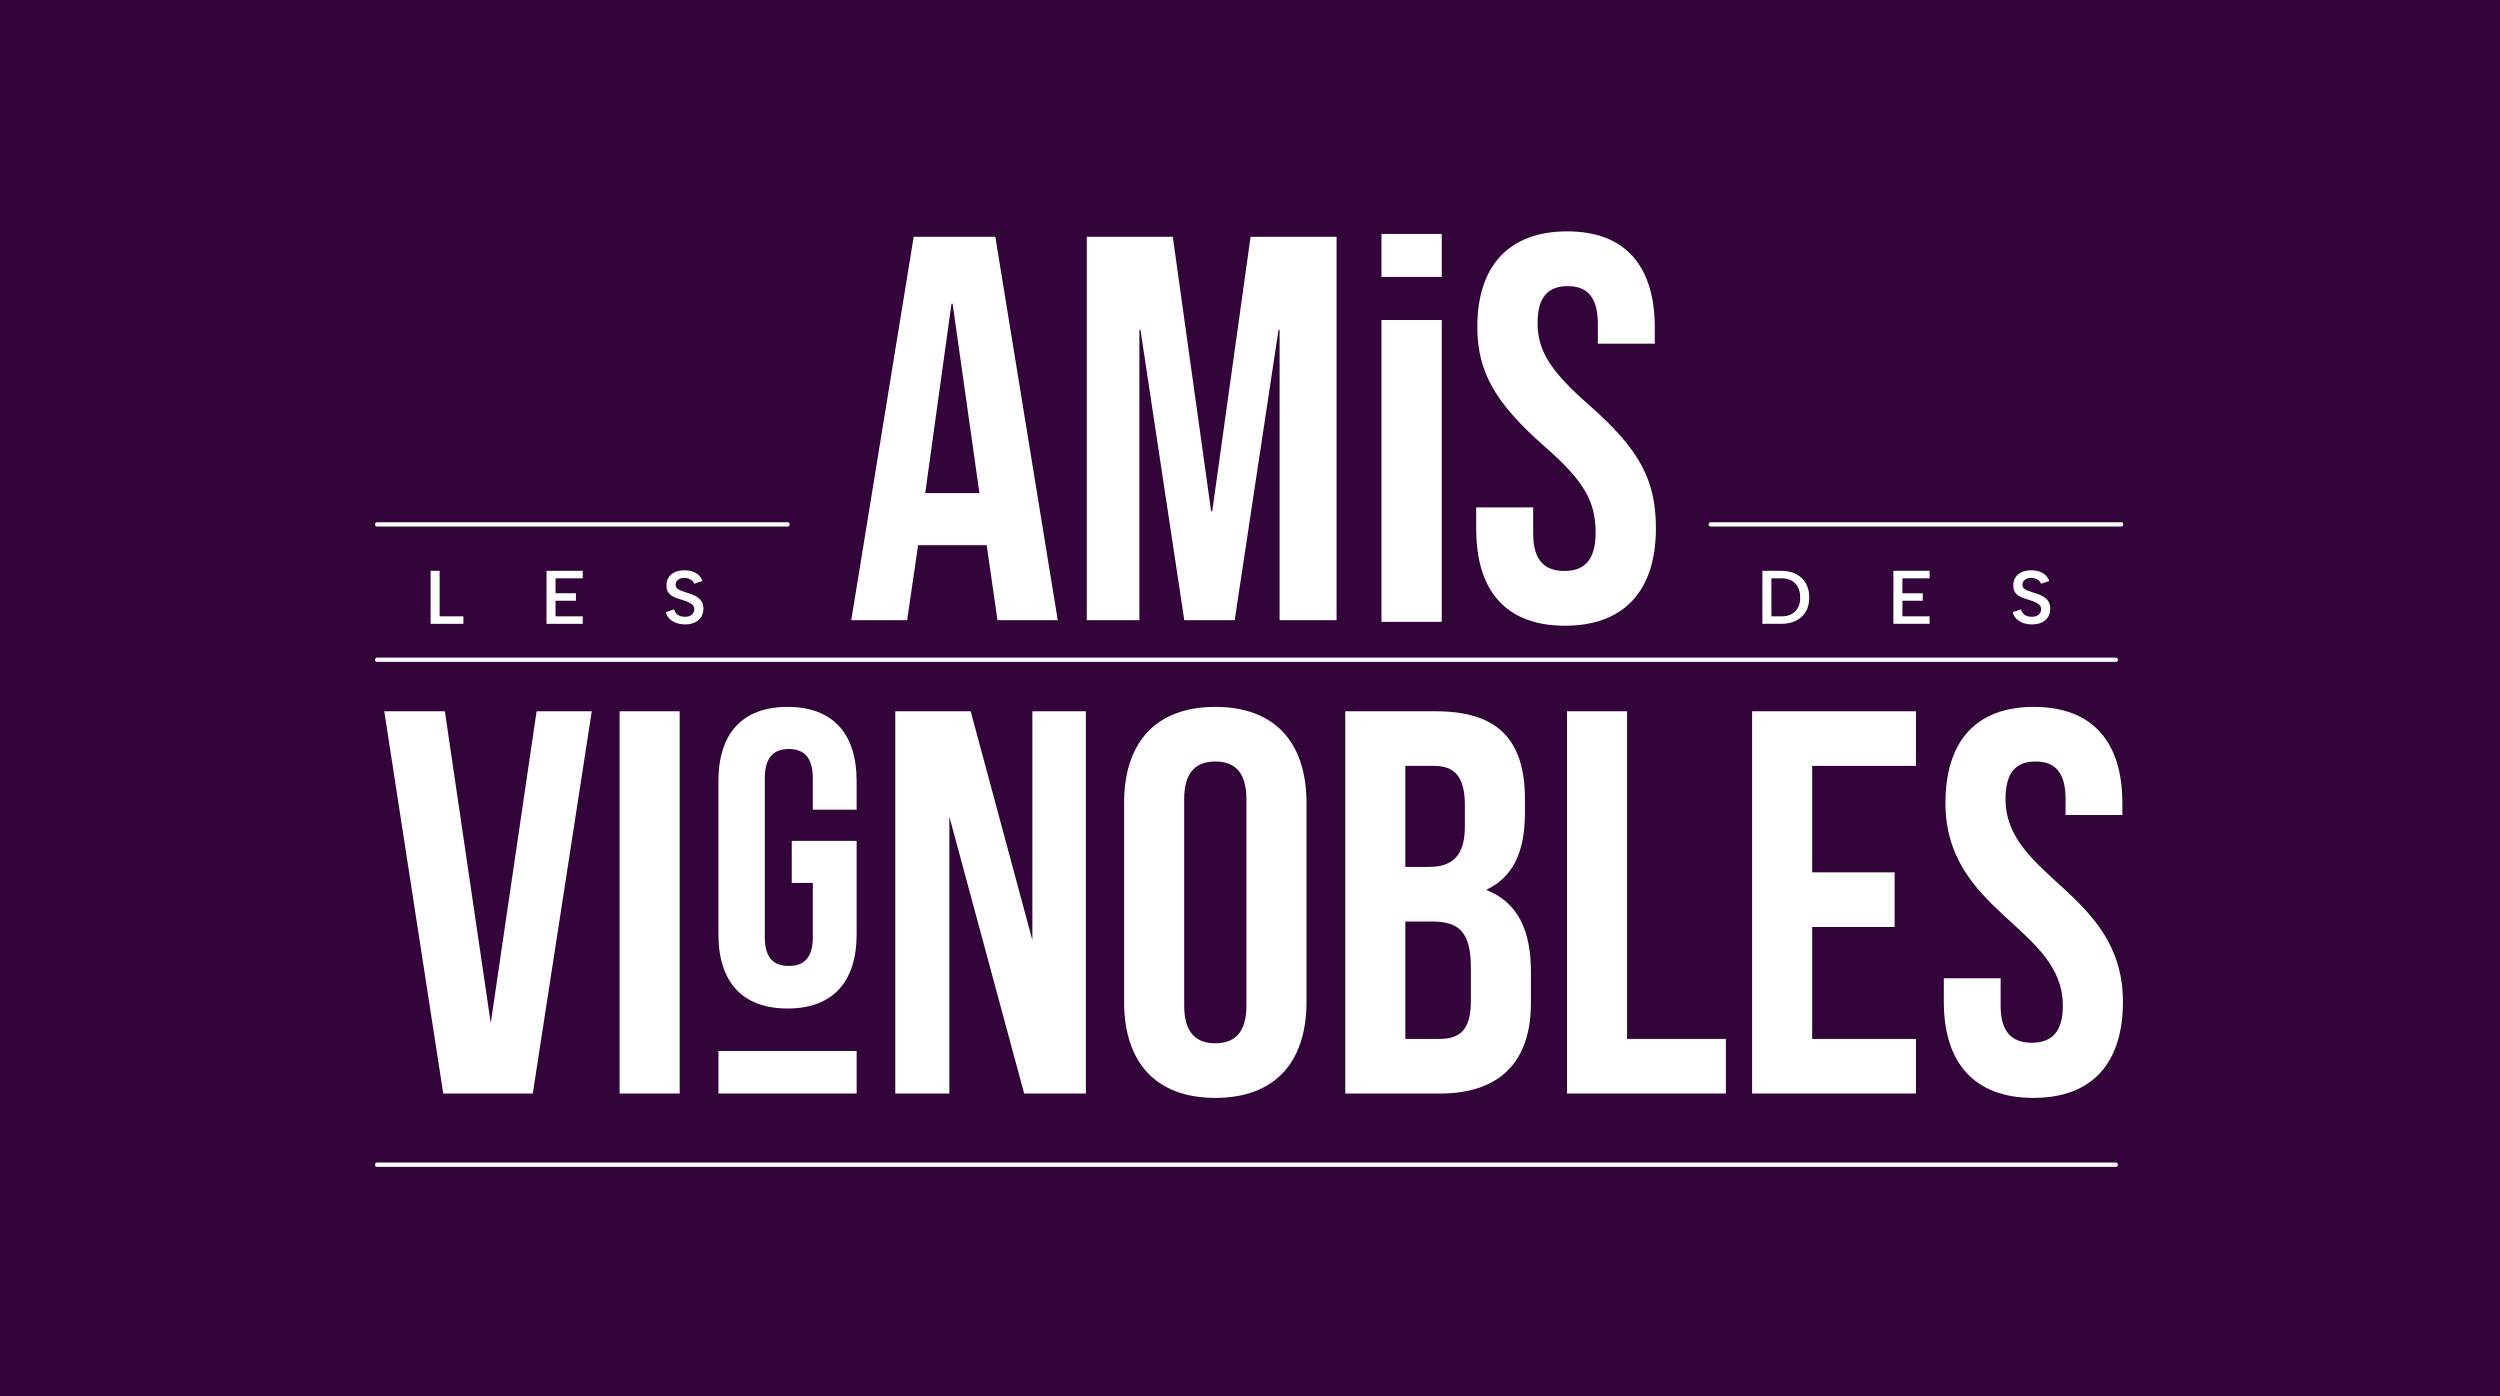 <?xml version="1.0" encoding="UTF-8"?>
<svg xmlns="http://www.w3.org/2000/svg" version="1.1" viewBox="0 0 1747.71 975.95">
  <defs>
    <style>
      .st0 {
        fill: #2f173a;
      }

      .st1 {
        fill: #32043a;
      }

      .st2 {
        fill: #fff;
      }

      .st3 {
        fill: none;
        stroke: #fff;
        stroke-linecap: round;
        stroke-miterlimit: 10;
        stroke-width: 3px;
      }

      .st4 {
        display: none;
      }
    </style>
  </defs>
  <g id="Calque_3" class="st4">
    <circle class="st0" cx="-1298.39" cy="-403.58" r="537.67"></circle>
  </g>
  <g id="Calque_1">
    <rect class="st1" width="1747.71" height="975.95"></rect>
    <g>
      <g>
        <path class="st2" d="M1245.29,399.06c3.99,0,7.44.76,10.35,2.28,2.91,1.52,5.17,3.68,6.77,6.48,1.61,2.81,2.41,6.12,2.41,9.93,0,3.78-.8,7.04-2.41,9.79-1.61,2.75-3.86,4.87-6.77,6.35-2.91,1.48-6.36,2.22-10.35,2.22h-13.24s0-37.06,0-37.06h13.24ZM1245.29,430.87c4.23,0,7.49-1.16,9.77-3.47,2.28-2.31,3.41-5.53,3.41-9.66,0-4.16-1.14-7.44-3.41-9.85-2.27-2.4-5.53-3.6-9.77-3.6h-6.94s0,26.57,0,26.57h6.94Z"></path>
        <path class="st2" d="M1348.95,404.3h-19.01s0,10.43,0,10.43h14.24s0,5.24,0,5.24h-14.24s0,10.9,0,10.9h19.01s0,5.24,0,5.24h-25.31s0-37.06,0-37.06h25.31s0,5.24,0,5.24Z"></path>
        <path class="st2" d="M1412.84,425.95c.21.99.63,1.88,1.24,2.67.62.79,1.45,1.42,2.49,1.88,1.04.46,2.28.69,3.73.69,2.23,0,3.88-.52,4.98-1.56,1.1-1.04,1.64-2.27,1.64-3.68,0-1.17-.34-2.14-1.03-2.91-.69-.78-1.65-1.44-2.88-1.99-1.24-.55-2.65-1.06-4.24-1.56-1.45-.42-2.84-.87-4.18-1.35-1.34-.48-2.55-1.08-3.63-1.8-1.08-.72-1.93-1.66-2.57-2.81-.63-1.15-.94-2.58-.9-4.31,0-2.26.53-4.17,1.59-5.74,1.06-1.57,2.54-2.76,4.45-3.57,1.91-.81,4.09-1.22,6.56-1.22,2.08,0,3.96.29,5.64.87,1.67.58,3.1,1.43,4.26,2.54,1.17,1.11,2.03,2.48,2.6,4.1l-5.77,1.91c-.21-.78-.63-1.47-1.27-2.09-.64-.62-1.42-1.1-2.35-1.46-.94-.35-1.95-.55-3.04-.58-1.2-.04-2.27.14-3.2.53-.94.39-1.69.95-2.25,1.67-.56.72-.85,1.56-.85,2.51,0,1.1.32,1.95.95,2.57.64.62,1.47,1.13,2.52,1.54s2.2.82,3.47,1.24c1.48.42,2.95.91,4.42,1.46,1.46.55,2.8,1.24,4.02,2.07,1.22.83,2.2,1.88,2.94,3.15.74,1.27,1.11,2.86,1.11,4.77,0,2.05-.47,3.9-1.4,5.56-.94,1.66-2.35,2.98-4.26,3.97-1.91.99-4.27,1.48-7.1,1.48-2.29,0-4.38-.34-6.27-1.03-1.89-.69-3.46-1.67-4.71-2.96-1.25-1.29-2.08-2.81-2.46-4.58l5.77-1.96Z"></path>
      </g>
      <g>
        <path class="st2" d="M307.33,399.06v31.81h16.62v5.24h-22.92v-37.06h6.3Z"></path>
        <path class="st2" d="M407.38,404.3h-19.01v10.43h14.24v5.24h-14.24v10.9h19.01v5.24h-25.31v-37.06h25.31v5.24Z"></path>
        <path class="st2" d="M471.28,425.95c.21.99.63,1.88,1.24,2.67s1.45,1.42,2.49,1.88c1.04.46,2.28.69,3.73.69,2.22,0,3.88-.52,4.98-1.56,1.09-1.04,1.64-2.27,1.64-3.68,0-1.17-.34-2.14-1.03-2.91-.69-.78-1.65-1.44-2.89-1.99-1.24-.55-2.65-1.06-4.23-1.56-1.45-.42-2.84-.87-4.18-1.35s-2.55-1.08-3.63-1.8c-1.08-.72-1.93-1.66-2.57-2.81-.64-1.15-.94-2.58-.9-4.31,0-2.26.53-4.17,1.59-5.74,1.06-1.57,2.54-2.76,4.45-3.57,1.91-.81,4.09-1.22,6.57-1.22,2.08,0,3.96.29,5.64.87,1.67.58,3.1,1.43,4.26,2.54,1.16,1.11,2.03,2.48,2.59,4.1l-5.77,1.91c-.21-.78-.64-1.47-1.27-2.09-.63-.62-1.42-1.1-2.35-1.46-.94-.35-1.95-.55-3.04-.58-1.2-.04-2.27.14-3.2.53-.94.39-1.69.95-2.25,1.67-.57.72-.85,1.56-.85,2.51,0,1.1.32,1.95.95,2.57.64.62,1.47,1.13,2.52,1.54,1.04.41,2.2.82,3.47,1.24,1.48.42,2.96.91,4.42,1.46,1.47.55,2.81,1.24,4.02,2.07,1.22.83,2.2,1.88,2.94,3.15.74,1.27,1.11,2.86,1.11,4.77,0,2.05-.47,3.9-1.4,5.56-.94,1.66-2.36,2.98-4.26,3.97-1.91.99-4.27,1.48-7.09,1.48-2.3,0-4.39-.34-6.27-1.03-1.89-.69-3.46-1.67-4.71-2.96-1.25-1.29-2.07-2.81-2.46-4.58l5.77-1.96Z"></path>
      </g>
      <g>
        <g>
          <path class="st2" d="M638.76,165.56h57.05l43.65,268.03h-42.12l-7.66-53.22v.76h-47.86l-7.66,52.46h-39.06l43.65-268.03ZM684.71,344.76l-18.76-132.49h-.77l-18.38,132.49h37.91Z"></path>
          <path class="st2" d="M759.76,165.56h60.12l26.8,191.84h.77l26.8-191.84h60.12v268.03h-39.82v-202.94h-.77l-30.63,202.94h-35.23l-30.63-202.94h-.77v202.94h-36.76V165.56Z"></path>
          <path class="st2" d="M965.77,223.72h42.12v211.01h-42.12v-211.01Z"></path>
          <path class="st2" d="M1032,370.03v-15.32h39.82v18.38c0,19.15,8.42,26.04,21.83,26.04s21.82-6.89,21.82-26.8c0-22.21-8.42-36.38-35.99-60.5-35.23-31.01-46.71-52.84-46.71-83.47,0-42.12,21.83-66.62,62.8-66.62s61.27,24.51,61.27,67.39v11.1h-39.82v-13.78c0-19.15-7.66-26.42-21.06-26.42s-21.06,7.28-21.06,25.65c0,19.53,8.81,33.7,36.38,57.82,35.23,31.02,46.33,52.46,46.33,85.77,0,43.65-22.21,68.16-63.56,68.16s-62.03-24.51-62.03-67.39Z"></path>
        </g>
        <rect class="st2" x="965.77" y="163.54" width="42.12" height="30.04"></rect>
      </g>
      <g>
        <polygon class="st2" points="343.07 715.22 311 497.24 268.63 497.24 309.86 764.46 372.46 764.46 413.69 497.24 375.13 497.24 343.07 715.22"></polygon>
        <rect class="st2" x="433.16" y="497.24" width="41.99" height="267.23"></rect>
        <polygon class="st2" points="721.71 657.19 678.57 497.24 625.89 497.24 625.89 764.46 663.68 764.46 663.68 570.91 715.98 764.46 759.12 764.46 759.12 497.24 721.71 497.24 721.71 657.19"></polygon>
        <path class="st2" d="M849.6,494.18c-41.23,0-63.75,24.43-63.75,67.19v138.96c0,42.76,22.52,67.19,63.75,67.19s63.75-24.43,63.75-67.19v-138.96c0-42.76-22.52-67.19-63.75-67.19ZM871.36,703c0,19.09-8.4,26.34-21.76,26.34s-21.76-7.25-21.76-26.34v-144.3c0-19.09,8.4-26.34,21.76-26.34s21.76,7.25,21.76,26.34v144.3Z"></path>
        <path class="st2" d="M1038.95,622.07c18.7-8.78,27.11-26.34,27.11-53.83v-9.54c0-41.23-18.71-61.46-62.23-61.46h-63.37v267.23h66.04c41.99,0,63.75-22.14,63.75-63.37v-21.76c0-28.25-8.78-48.48-31.3-57.26ZM982.45,535.41h20.23c14.89,0,21.38,8.4,21.38,27.49v14.89c0,21.38-9.54,28.25-25.19,28.25h-16.42v-70.62ZM1028.26,699.95c0,19.85-7.63,26.34-21.76,26.34h-24.05v-82.08h18.7c19.09,0,27.11,7.63,27.11,32.45v23.29Z"></path>
        <polygon class="st2" points="1137.45 497.24 1095.46 497.24 1095.46 764.46 1206.55 764.46 1206.55 726.29 1137.45 726.29 1137.45 497.24"></polygon>
        <polygon class="st2" points="1224.87 764.46 1339.4 764.46 1339.4 726.29 1266.86 726.29 1266.86 648.03 1324.51 648.03 1324.51 609.85 1266.86 609.85 1266.86 535.41 1339.4 535.41 1339.4 497.24 1224.87 497.24 1224.87 764.46"></polygon>
        <path class="st2" d="M1402.01,558.7c0-19.09,7.64-26.34,21-26.34s21,7.25,21,26.34v11.07h39.7v-8.4c0-42.76-21-67.19-61.84-67.19s-61.84,24.43-61.84,67.19c0,76.35,82.08,86.66,82.08,141.63,0,19.09-8.4,25.96-21.76,25.96s-21.76-6.87-21.76-25.96v-19.09h-39.7v16.42c0,42.76,21.38,67.19,62.61,67.19s62.61-24.43,62.61-67.19c0-76.35-82.08-86.66-82.08-141.63Z"></path>
        <path class="st2" d="M550.55,494.18c-31.8,0-48.3,18.85-48.3,51.83v107.19c0,32.98,16.49,51.83,48.3,51.83s48.3-18.85,48.3-51.83v-65.38h-45.35v29.45h14.72v37.99c0,14.72-6.48,20.03-16.78,20.03s-16.78-5.3-16.78-20.03v-111.32c0-14.72,6.48-20.32,16.78-20.32s16.78,5.6,16.78,20.32v22.09h30.63v-20.02c0-32.98-16.49-51.83-48.3-51.83Z"></path>
        <rect class="st2" x="502.26" y="734.72" width="96.59" height="29.74"></rect>
      </g>
      <line class="st3" x1="263.63" y1="814.22" x2="1479.09" y2="814.22"></line>
      <line class="st3" x1="263.63" y1="461.22" x2="1479.09" y2="461.22"></line>
      <line class="st3" x1="263.63" y1="366.61" x2="550.55" y2="366.61"></line>
      <line class="st3" x1="1195.93" y1="366.61" x2="1482.86" y2="366.61"></line>
    </g>
  </g>
</svg>

